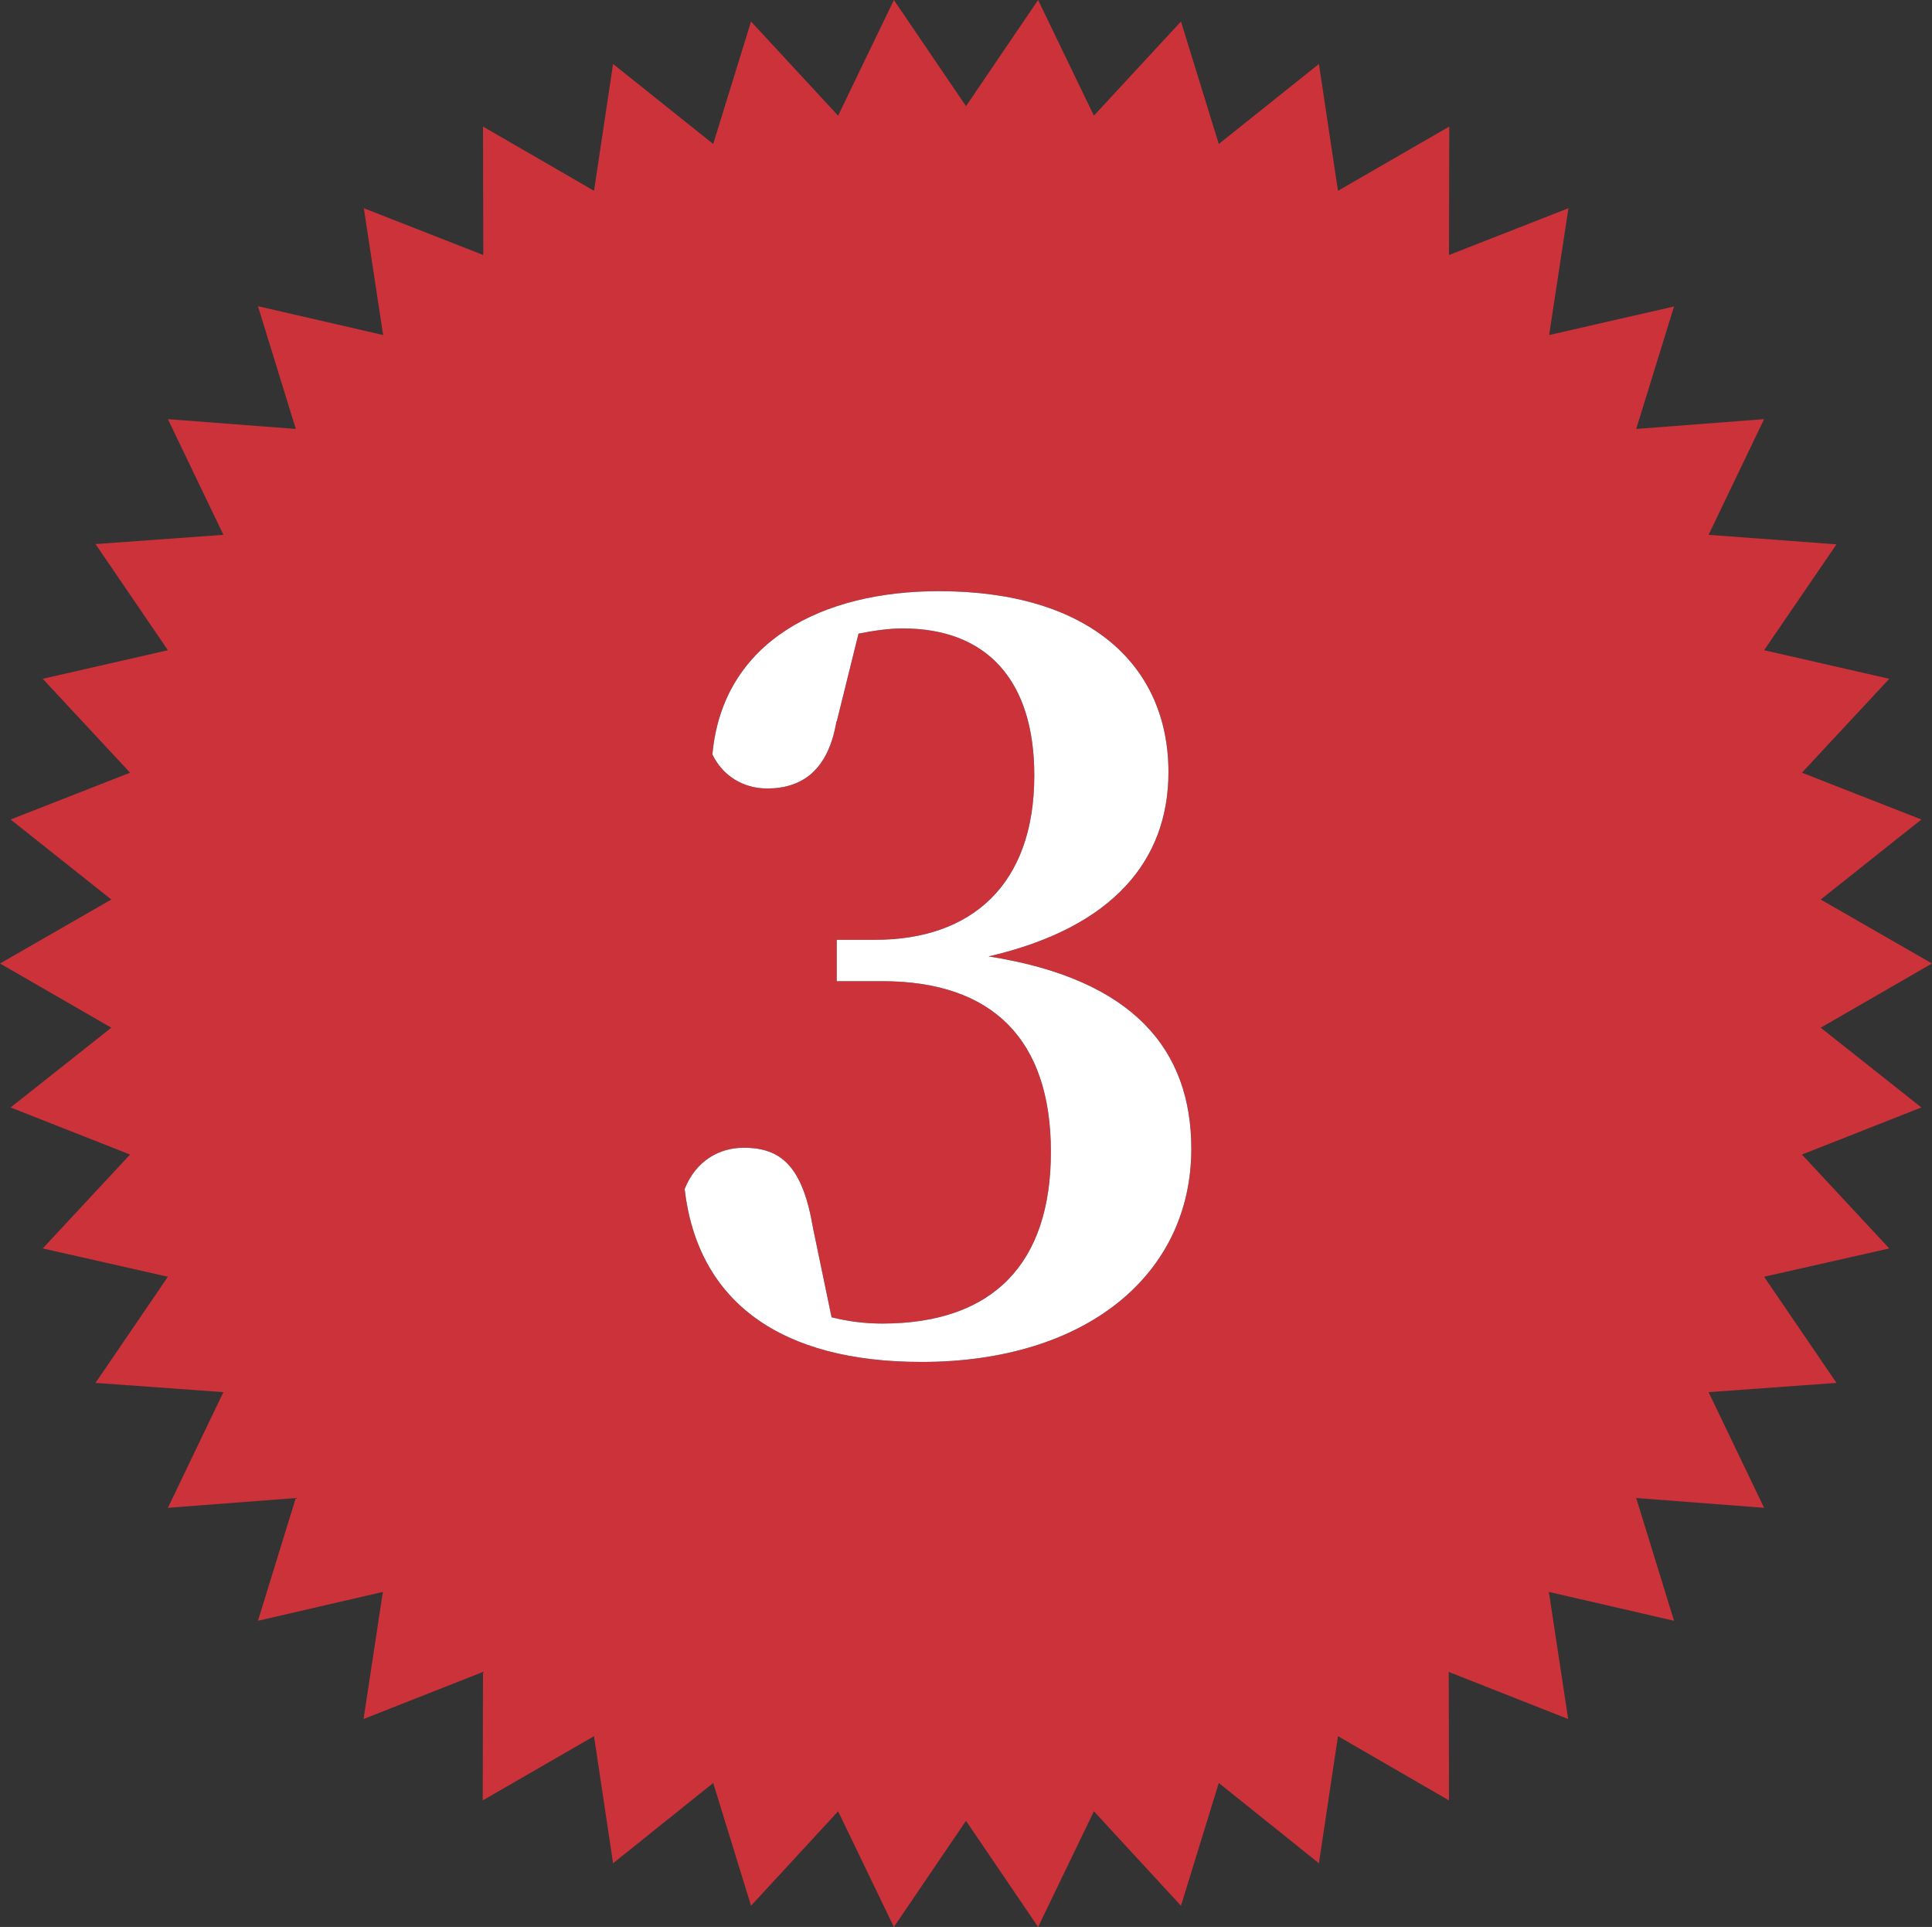 <?xml version="1.0" encoding="UTF-8"?>
<svg id="_レイヤー_2" data-name="レイヤー_2" xmlns="http://www.w3.org/2000/svg" viewBox="0 0 71 70.8">
  <rect x="0" y="0" width="71" height="70.8" fill="#333333" stroke="none"/>
  <defs>
    <style>
      .cls-1 {
        fill: #fff;
      }

      .cls-2 {
        fill: #cc3239;
      }
    </style>
  </defs>
  <g id="_レイヤー_2-2" data-name="レイヤー_2">
    <g>
      <polygon class="cls-2" points="71 35.4 66.91 37.76 70.61 40.69 66.22 42.42 69.43 45.87 64.83 46.91 67.49 50.81 62.79 51.15 64.83 55.4 60.13 55.04 61.52 59.55 56.92 58.49 57.63 63.16 53.24 61.43 53.25 66.15 49.17 63.79 48.47 68.46 44.79 65.51 43.4 70.02 40.2 66.55 38.15 70.8 35.5 66.9 32.85 70.8 30.8 66.55 27.6 70.02 26.21 65.51 22.53 68.46 21.83 63.79 17.74 66.15 17.75 61.43 13.36 63.16 14.07 58.49 9.48 59.55 10.87 55.04 6.17 55.4 8.21 51.15 3.51 50.81 6.17 46.91 1.57 45.87 4.78 42.42 .39 40.69 4.09 37.76 0 35.4 4.09 33.05 .39 30.11 4.78 28.39 1.57 24.94 6.17 23.89 3.51 19.99 8.21 19.65 6.17 15.4 10.87 15.76 9.48 11.25 14.08 12.31 13.37 7.65 17.76 9.37 17.75 4.65 21.83 7.01 22.53 2.35 26.21 5.29 27.6 .79 30.8 4.25 32.85 0 35.5 3.9 38.15 0 40.2 4.25 43.4 .79 44.79 5.29 48.47 2.35 49.17 7.01 53.26 4.65 53.25 9.37 57.64 7.65 56.93 12.31 61.52 11.26 60.13 15.76 64.83 15.4 62.79 19.65 67.49 20 64.83 23.89 69.43 24.94 66.22 28.39 70.61 30.11 66.91 33.05 71 35.4"/>
      <g>
        <path d="M30.74,26.5c-.3,1.79-1.25,2.47-2.55,2.47-.87,0-1.63-.46-2.01-1.25.38-4.18,4.07-6,8.32-6,5.55,0,8.44,2.74,8.44,6.65,0,3.19-1.98,5.7-6.61,6.77,5.36.84,7.45,3.46,7.45,7.07,0,4.6-3.84,7.83-9.92,7.83-5.13,0-8.21-2.17-8.7-6.35.42-1.06,1.29-1.52,2.17-1.52,1.41,0,2.17.72,2.55,2.96l.68,3.27c.61.15,1.22.23,1.86.23,4.07,0,6.2-2.2,6.2-6.31s-2.13-6.27-6.2-6.27h-1.67v-1.52h1.41c3.53,0,5.85-2.01,5.85-6.04,0-3.5-1.75-5.4-4.83-5.4-.53,0-1.06.08-1.63.19l-.8,3.23Z"/>
        <path class="cls-1" d="M30.74,26.5c-.3,1.79-1.25,2.47-2.55,2.47-.87,0-1.63-.46-2.01-1.25.38-4.18,4.07-6,8.32-6,5.55,0,8.44,2.74,8.44,6.65,0,3.19-1.98,5.7-6.61,6.77,5.36.84,7.45,3.46,7.45,7.07,0,4.6-3.84,7.83-9.92,7.83-5.13,0-8.21-2.17-8.7-6.35.42-1.06,1.29-1.52,2.17-1.52,1.41,0,2.17.72,2.55,2.96l.68,3.27c.61.15,1.22.23,1.86.23,4.07,0,6.2-2.2,6.2-6.31s-2.13-6.27-6.2-6.27h-1.67v-1.52h1.41c3.53,0,5.85-2.01,5.85-6.04,0-3.5-1.75-5.4-4.83-5.4-.53,0-1.06.08-1.63.19l-.8,3.23Z"/>
      </g>
    </g>
  </g>
</svg>